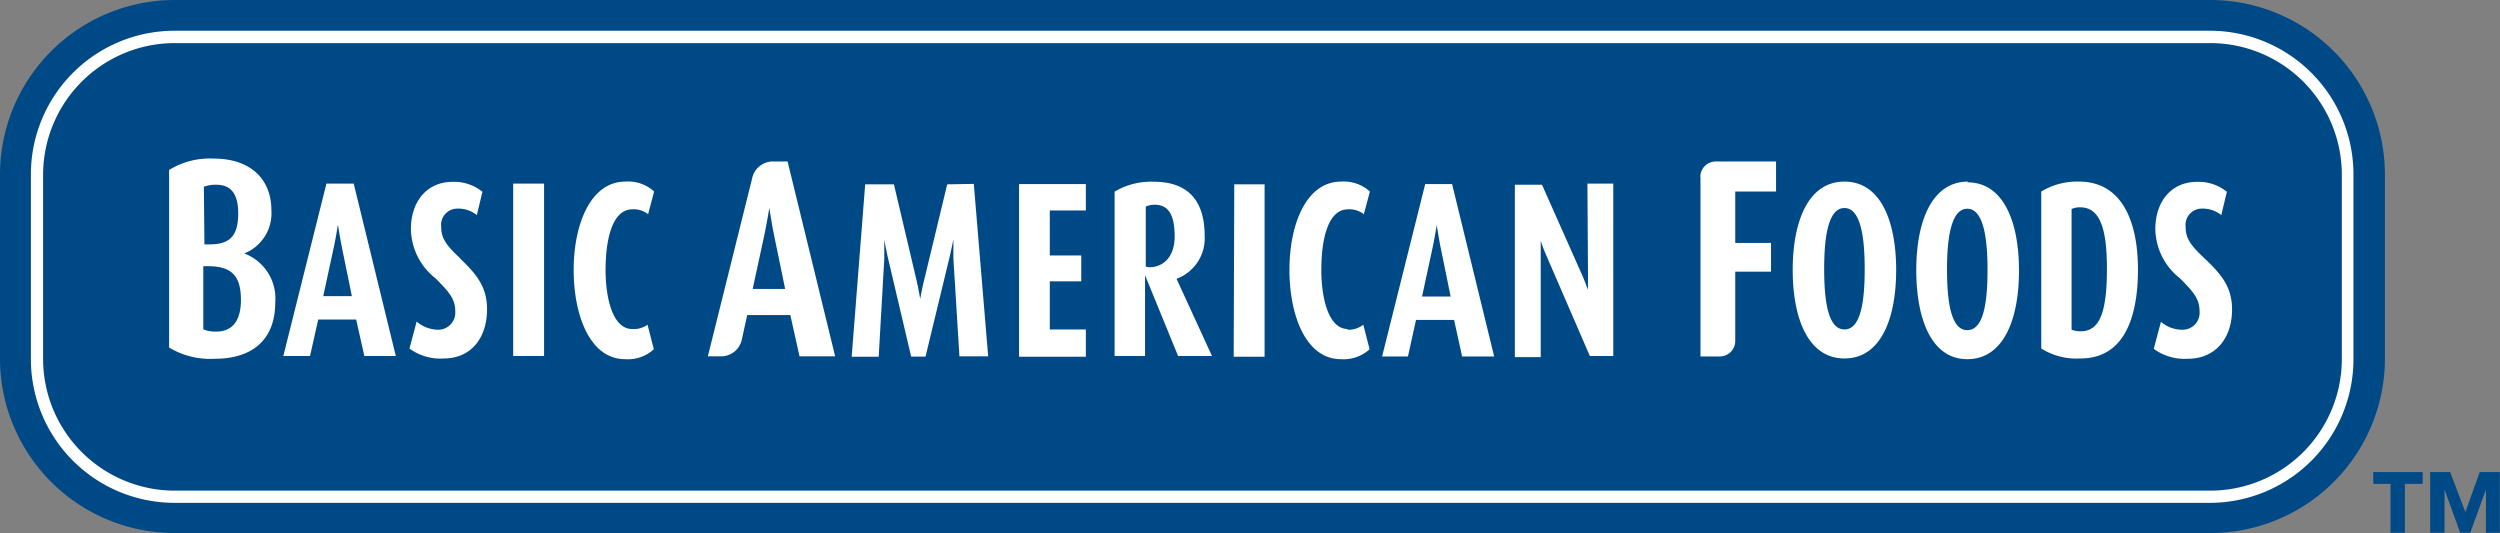 <svg id="Layer_1" data-name="Layer 1" xmlns="http://www.w3.org/2000/svg" viewBox="0 0 174.01 37.1"><rect x="0" y="0" width="174.01" height="37.1" fill="#808080" stroke="none"/><defs><style>.cls-1{fill:#004987;}.cls-2{fill:#fff;}</style></defs><title>Basic American Foods - Full Logo</title><rect class="cls-1" x="2.55" y="2.55" width="160.85" height="31.99" rx="9.59" ry="9.59"/><path class="cls-1" d="M153.81,37.1H12.15A12.15,12.15,0,0,1,0,25V12.14A12.16,12.16,0,0,1,12.15,0H153.81A12.16,12.16,0,0,1,166,12.14V25A12.15,12.15,0,0,1,153.81,37.1ZM12.15,5.11a7,7,0,0,0-7,7V25a7,7,0,0,0,7,7H153.81a7,7,0,0,0,7-7V12.14a7,7,0,0,0-7-7Z"/><path class="cls-2" d="M153.81,35H12.15a10,10,0,0,1-10-10V12.14a10,10,0,0,1,10-10H153.81a10,10,0,0,1,10,10V25A10,10,0,0,1,153.81,35ZM12.15,3A9.17,9.17,0,0,0,3,12.14V25a9.17,9.17,0,0,0,9.16,9.15H153.81A9.16,9.16,0,0,0,163,25V12.14A9.16,9.16,0,0,0,153.81,3Z"/><path class="cls-2" d="M118.36,12.32V24.81h1.35a1.07,1.07,0,0,0,1.07-1.07V18.91h2.49v-2h-2.49V13.33h2.84V11.24h-4.2a1.07,1.07,0,0,0-1.07,1.08M35.72,24.78h2.15v-12H35.72Zm-13-12-3,12h1.86l.57-2.54h2.64l.57,2.54h2.19l-2.93-12Zm-.22,7.83.74-3.43c.16-.75.28-1.55.28-1.55h0s.13.84.27,1.55l.7,3.43ZM44,22.9c-1.35,0-1.85-2.14-1.85-4.11s.41-4.22,1.87-4.22a1.6,1.6,0,0,1,1.09.34l.42-1.58a2.67,2.67,0,0,0-2-.69c-2.44,0-3.6,3-3.6,6.15S41.06,25,43.51,25a2.67,2.67,0,0,0,2-.69l-.44-1.71A1.62,1.62,0,0,1,44,22.9M32.05,18c-1-.94-1.34-1.41-1.34-2.21a1.13,1.13,0,0,1,1.13-1.27,2.06,2.06,0,0,1,1.35.45l.39-1.62a3.11,3.11,0,0,0-2.1-.69c-1.69,0-2.88,1.28-2.88,3.3a4.45,4.45,0,0,0,1.71,3.41c1,1,1.38,1.46,1.38,2.33a1.19,1.19,0,0,1-1.21,1.25A2.31,2.31,0,0,1,29,22.38l-.5,1.88a3.63,3.63,0,0,0,2.4.69c1.83,0,3-1.36,3-3.43,0-1.49-.66-2.38-1.89-3.54m96.37-5.34c-2.54,0-3.6,2.8-3.6,6.15s1.06,6.16,3.6,6.16,3.6-2.78,3.6-6.16-1.07-6.15-3.6-6.15m0,10.29c-1.18,0-1.41-2.12-1.41-4.22s.25-4.23,1.41-4.23,1.41,2.14,1.41,4.23-.22,4.22-1.41,4.22m16.33-10.29a4.82,4.82,0,0,0-2.63.69V24.26a4.63,4.63,0,0,0,2.73.69c3,0,4-2.78,4-6.19s-1.15-6.12-4.1-6.12m.1,10.42a1.77,1.77,0,0,1-.62-.11v-8.4a1.33,1.33,0,0,1,.59-.12c1.33,0,1.87,1.34,1.87,4.26,0,3.11-.52,4.37-1.84,4.37M17,17.64v0a3,3,0,0,0,1.89-3c0-2.16-1.44-3.6-4-3.6a5.38,5.38,0,0,0-3.12.79V24.19a5.56,5.56,0,0,0,3.22.78c2.19,0,4.17-1,4.17-3.94A3.35,3.35,0,0,0,17,17.64M14.19,13a2.3,2.3,0,0,1,.87-.14c1,0,1.52.61,1.52,2,0,1.62-.64,2.15-2,2.15h-.35ZM15,23.08a2.08,2.08,0,0,1-.85-.16V18.53h.35c1.67,0,2.27.73,2.27,2.34,0,1.44-.58,2.23-1.77,2.21M153.46,18c-1-.94-1.33-1.41-1.33-2.21a1.13,1.13,0,0,1,1.13-1.27,2.06,2.06,0,0,1,1.35.45l.39-1.62a3.11,3.11,0,0,0-2.1-.69c-1.69,0-2.88,1.28-2.88,3.3a4.45,4.45,0,0,0,1.71,3.41c1,1,1.37,1.46,1.37,2.33a1.18,1.18,0,0,1-1.2,1.25,2.28,2.28,0,0,1-1.49-.55l-.5,1.88a3.63,3.63,0,0,0,2.4.69c1.83,0,3.05-1.36,3.05-3.43,0-1.49-.66-2.38-1.9-3.54M93.81,22.9c-1.34,0-1.84-2.14-1.84-4.11s.4-4.22,1.86-4.22a1.63,1.63,0,0,1,1.1.34l.42-1.58a2.7,2.7,0,0,0-2-.69c-2.45,0-3.6,3-3.6,6.15S90.89,25,93.33,25a2.7,2.7,0,0,0,2-.69l-.44-1.71a1.65,1.65,0,0,1-1.12.35m-7.9,1.88h2.15v-12H85.91Zm24.66-5.85c0,.56,0,1.19,0,1.19h0s-.22-.61-.47-1.17l-2.73-6.14h-1.89v12h1.8V17.84c0-.56,0-1.08,0-1.08h0a10.89,10.89,0,0,0,.42,1.09l3,6.93h1.63v-12h-1.8Zm-28.68.44a3,3,0,0,0,2-3c0-2.28-1-3.77-3.55-3.77a4.94,4.94,0,0,0-2.72.69V24.78H79.7V19.16h0L82,24.78h2.36L81.89,19.4ZM80,18.6a.7.7,0,0,1-.25-.05V14.38a1.45,1.45,0,0,1,.61-.13c1.08,0,1.4.87,1.4,2.23S81,18.6,80,18.6m19.2-5.79-3,12H98l.56-2.54h2.65l.56,2.54H104l-2.93-12Zm-.22,7.83.74-3.43c.16-.75.28-1.55.28-1.55h0s.13.84.27,1.55l.7,3.43Zm38-8c-2.53,0-3.6,2.8-3.6,6.15S134.4,25,136.93,25s3.6-2.78,3.6-6.16-1.06-6.15-3.6-6.15m0,10.29c-1.17,0-1.41-2.12-1.41-4.22s.26-4.23,1.41-4.23,1.41,2.14,1.41,4.23-.22,4.22-1.41,4.22m-66,1.85h4.65V22.93H73.07V19.58h2.19v-1.8H73.07V14.65h2.51V12.81H70.93Zm-5-12-1.61,6.68c-.16.64-.27,1.3-.27,1.3h0s-.11-.67-.26-1.32l-1.57-6.66h-2l-.94,12h1.88L61.55,18c0-.59,0-1.32,0-1.32h0s.13.73.27,1.34l1.6,6.8h1L66.07,18c.15-.63.29-1.34.29-1.34h0s0,.71,0,1.34l.42,6.8h2l-1-12ZM53.72,11.24a1.48,1.48,0,0,0-1.34,1.06L49.27,24.8h1a1.48,1.48,0,0,0,1.34-1.06l.4-1.81h3l.64,2.87h2.48L54.82,11.24Zm-1.33,8.87.84-3.88c.17-.85.32-1.76.32-1.76h0s.14.95.3,1.76l.8,3.88Z"/><path class="cls-1" d="M167.39,33.68v3.4h-1v-3.4h-1.2v-.82h3.44v.82Zm5.64,3.4v-3h0l-1.09,3h-.7l-1.09-3h0v3h-1V32.86h1.39l1.06,2.78,1-2.78H174v4.22Z"/></svg>
